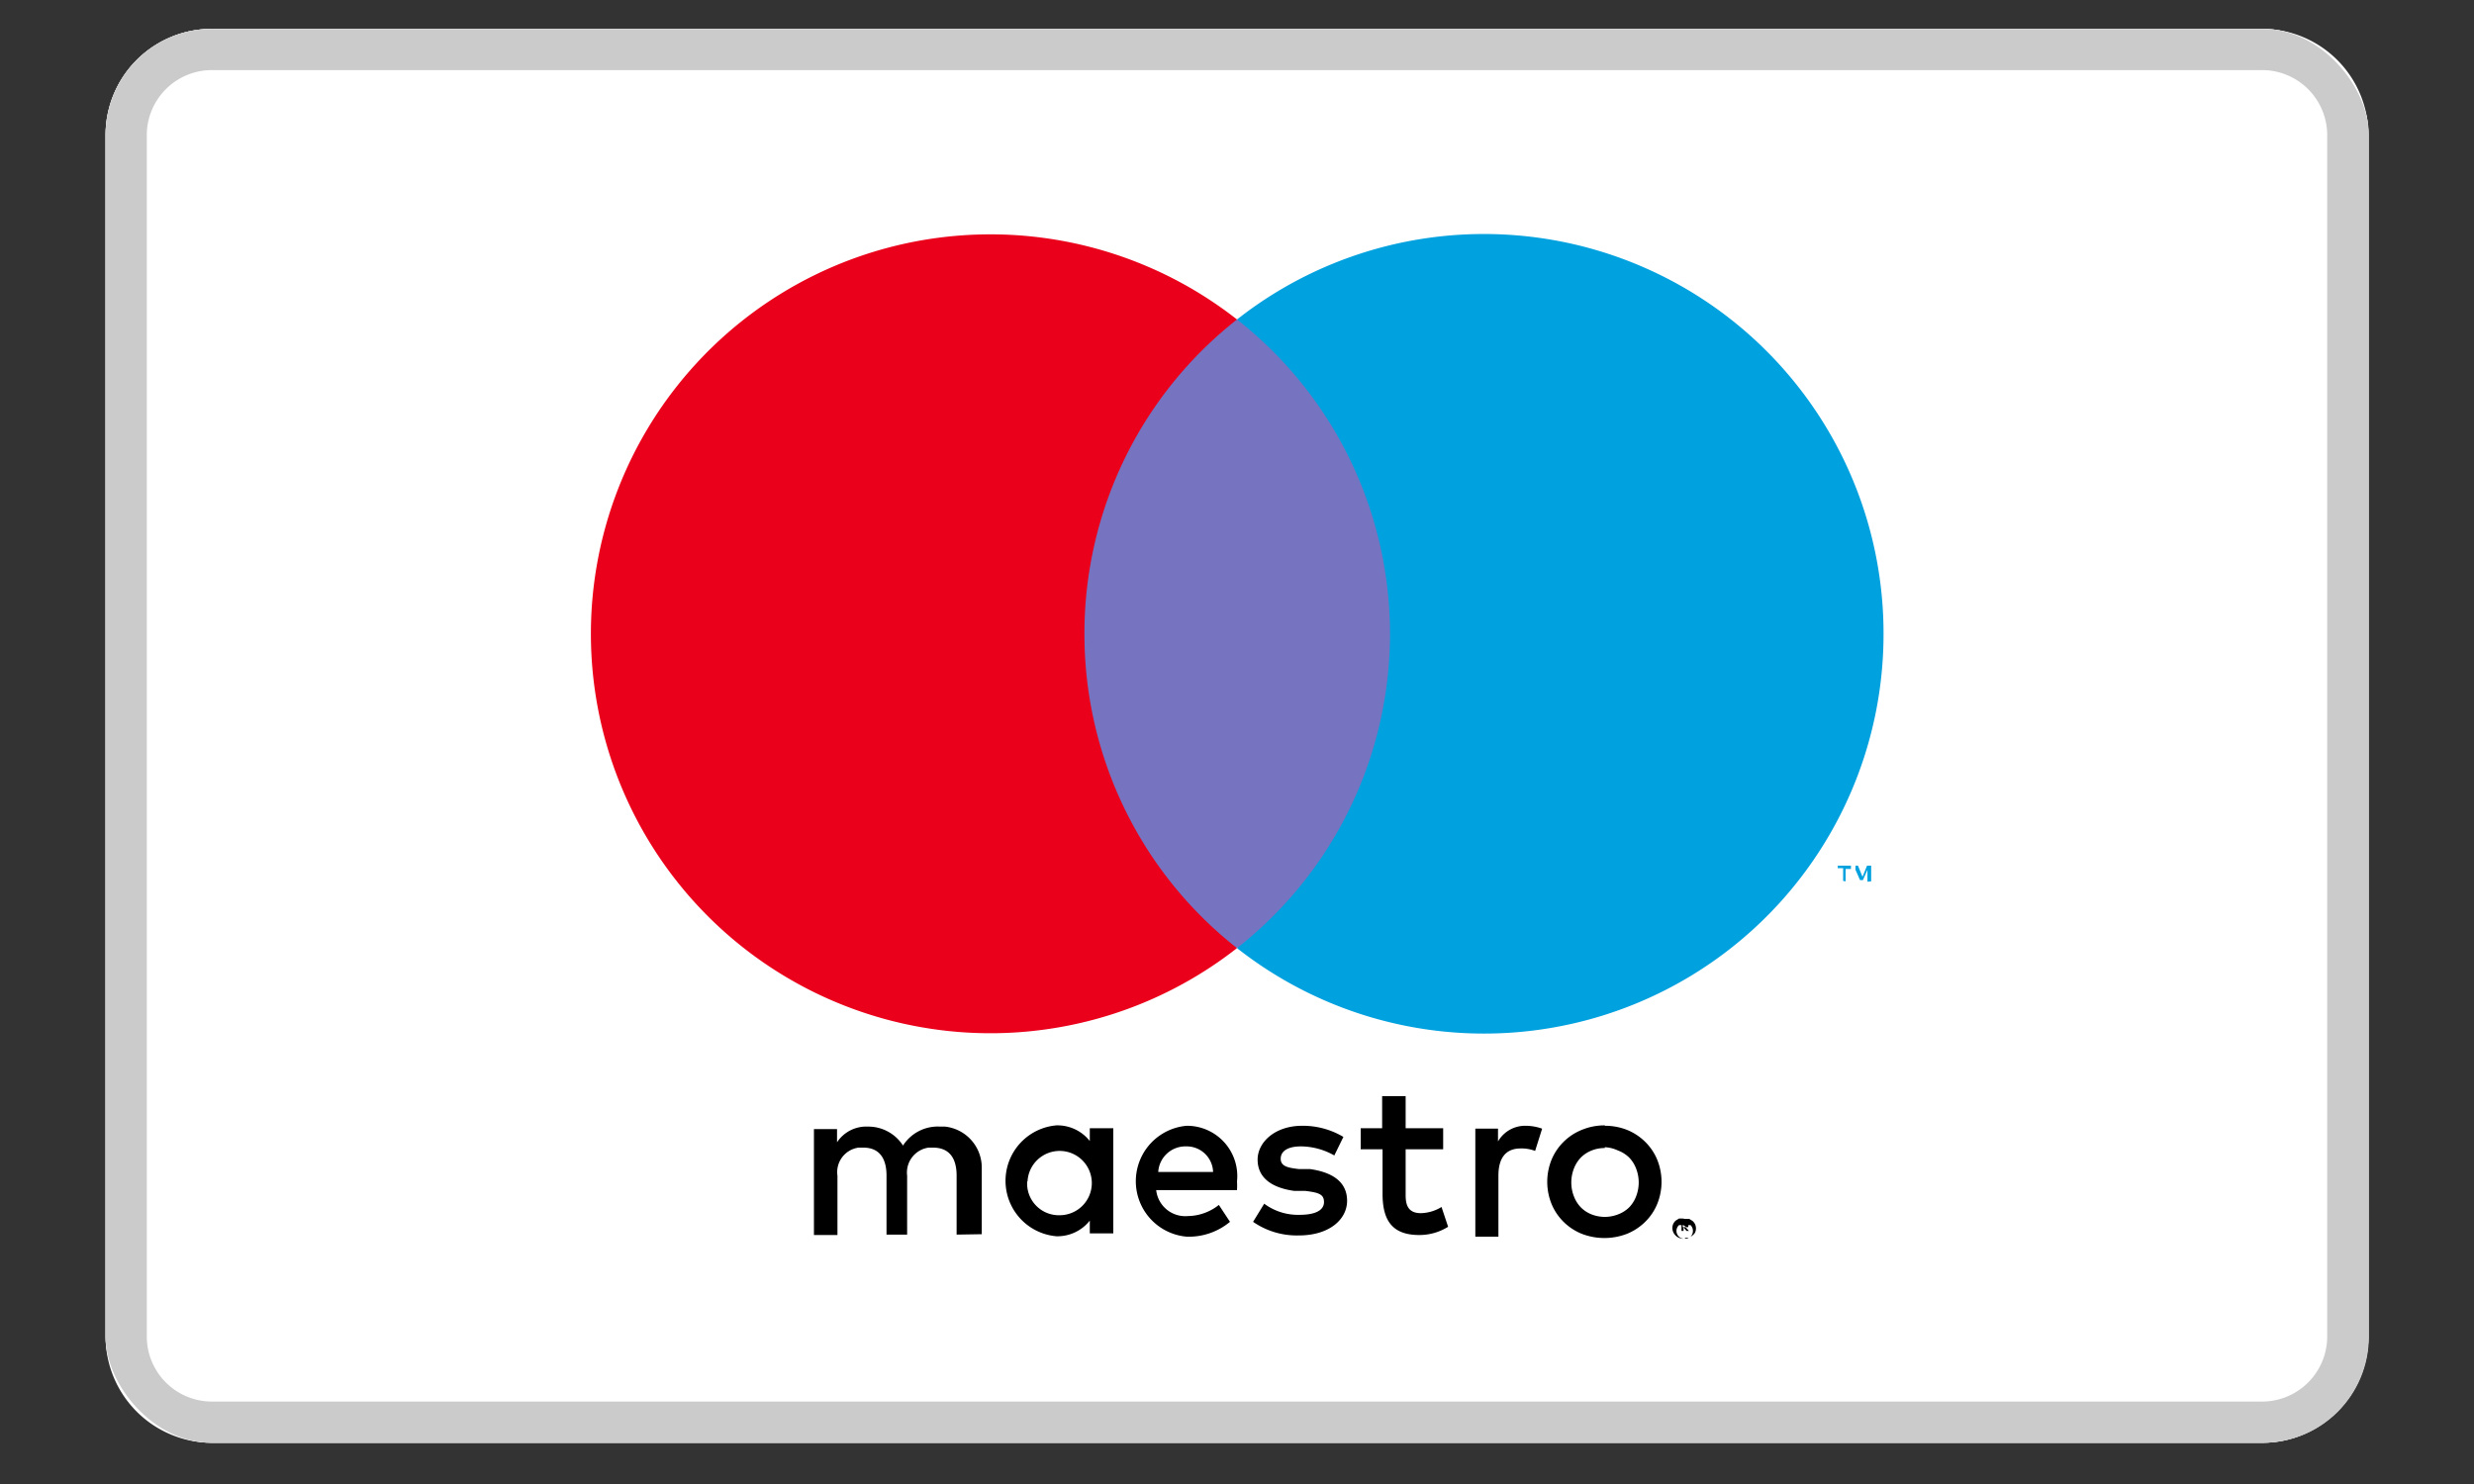<svg id="图层_1" data-name="图层 1" xmlns="http://www.w3.org/2000/svg" xmlns:xlink="http://www.w3.org/1999/xlink" viewBox="0 0 60 36"><rect x="0" y="0" width="60" height="36" fill="#333333" stroke="none"/><defs><style>.cls-1{fill:none;}.cls-2,.cls-4{fill:#fff;}.cls-3{clip-path:url(#clip-path);}.cls-4{stroke:#cbcbcb;stroke-miterlimit:10;stroke-width:2px;}.cls-5{fill:#7673c0;}.cls-6{fill:#eb001b;}.cls-7{fill:#00a1df;}</style><clipPath id="clip-path"><rect class="cls-1" x="2.56" y="0.7" width="54.89" height="34.3" rx="2.57" ry="2.57"/></clipPath></defs><title>支付缩小版</title><path id="SVGID" class="cls-2" d="M2.56,3.27A2.58,2.58,0,0,1,5.13.7H54.87a2.58,2.58,0,0,1,2.57,2.57V32.43A2.58,2.58,0,0,1,54.87,35H5.13a2.58,2.58,0,0,1-2.57-2.57Z"/><g class="cls-3"><path class="cls-4" d="M2.56,3.27A2.58,2.58,0,0,1,5.13.7H54.87a2.58,2.58,0,0,1,2.57,2.57V32.43A2.58,2.58,0,0,1,54.87,35H5.13a2.58,2.58,0,0,1-2.57-2.57Z"/></g><rect class="cls-1" x="10.24" y="1.61" width="39.52" height="32.48"/><path d="M23.81,29.94V28.33a1,1,0,0,0-.89-1H22.8a1,1,0,0,0-.9.46,1,1,0,0,0-.85-.46.85.85,0,0,0-.75.38v-.32h-.56v2.57h.57V28.52a.6.6,0,0,1,.51-.68h.12c.37,0,.56.24.56.68v1.43H22V28.52a.61.61,0,0,1,.52-.68h.11c.38,0,.57.24.57.68v1.43ZM27,28.66V27.37h-.57v.31a1,1,0,0,0-.81-.38,1.35,1.35,0,0,0,0,2.69,1,1,0,0,0,.81-.38v.31H27Zm-2.08,0a.78.78,0,1,1,.78.82.77.77,0,0,1-.79-.75s0,0,0-.07Zm14-1.35a1.45,1.45,0,0,1,.54.1,1.35,1.35,0,0,1,.44.29,1.3,1.3,0,0,1,.29.43,1.43,1.43,0,0,1,0,1.08,1.3,1.3,0,0,1-.29.43,1.35,1.35,0,0,1-.44.29,1.52,1.52,0,0,1-1.1,0,1.33,1.33,0,0,1-.44-.29,1.31,1.31,0,0,1-.29-.43,1.43,1.43,0,0,1,0-1.08,1.31,1.31,0,0,1,.29-.43,1.33,1.33,0,0,1,.44-.29,1.45,1.45,0,0,1,.56-.11Zm0,.54a.83.83,0,0,0-.32.06.76.76,0,0,0-.26.17.79.79,0,0,0-.17.27.93.93,0,0,0,0,.67.79.79,0,0,0,.17.27.75.75,0,0,0,.26.17.88.88,0,0,0,.64,0,.77.77,0,0,0,.27-.17.78.78,0,0,0,.17-.27.93.93,0,0,0,0-.67.78.78,0,0,0-.17-.27.77.77,0,0,0-.27-.17.83.83,0,0,0-.32-.08ZM30,28.66a1.22,1.22,0,0,0-1.22-1.35,1.35,1.35,0,0,0,0,2.69,1.56,1.56,0,0,0,1.05-.36l-.27-.41a1.23,1.23,0,0,1-.75.27.71.71,0,0,1-.77-.63H30A1.76,1.76,0,0,0,30,28.66Zm-1.91-.23a.66.66,0,0,1,.68-.62.64.64,0,0,1,.65.62H28.09Zm4.27-.4a1.66,1.66,0,0,0-.81-.22c-.31,0-.49.11-.49.3s.19.22.44.25l.27,0c.56.08.9.32.9.77s-.43.84-1.17.84a1.86,1.86,0,0,1-1.11-.33l.27-.44a1.37,1.37,0,0,0,.86.27c.38,0,.59-.11.59-.31s-.15-.23-.45-.27l-.27,0c-.58-.08-.89-.34-.89-.76s.42-.82,1.08-.82a1.92,1.92,0,0,1,1,.27ZM35,27.88h-.91V29c0,.27.09.43.37.43a1,1,0,0,0,.5-.15l.16.48a1.31,1.31,0,0,1-.7.2c-.66,0-.89-.36-.89-1V27.88H33v-.51h.52v-.78h.57v.78H35ZM37,27.31a1.2,1.2,0,0,1,.4.07l-.17.54a.91.91,0,0,0-.35-.06c-.37,0-.54.24-.54.66V30h-.56V27.38h.55v.31a.76.76,0,0,1,.68-.38Zm3.87,2.26.1,0,.08.05a.27.27,0,0,1,.06.08.25.25,0,0,1,0,.2A.27.27,0,0,1,41,30l-.08.05-.1,0a.27.27,0,0,1-.24-.16.25.25,0,0,1,0-.2.27.27,0,0,1,.06-.08l.08-.05.09,0Zm0,.46.08,0L41,30a.2.2,0,0,0,0-.28l-.06,0-.08,0-.08,0-.06,0a.19.19,0,0,0,.14.33Zm0-.32.07,0a.07.07,0,0,1,0,.06.06.06,0,0,1,0,0l-.06,0,.08.09h-.06l-.07-.09h0v.09h-.05V29.7Zm-.06,0v.06h.09a0,0,0,0,0,0,0,0,0,0,0,0,0,0h0Z"/><g id="_Group_" data-name=" Group "><rect class="cls-5" x="25.76" y="7.75" width="8.48" height="15.24"/><path id="_Path_" data-name=" Path " class="cls-6" d="M26.3,15.38A9.68,9.68,0,0,1,30,7.75,9.69,9.69,0,1,0,30,23,9.68,9.68,0,0,1,26.3,15.38Z"/><path class="cls-7" d="M44.76,21.38v-.3h.13V21h-.32v.06h.13v.31Zm.62,0V21h-.1l-.11.27L45.06,21H45v.38H45V21.1l.11.25h.07l.11-.25v.29Z"/><path class="cls-7" d="M45.68,15.38A9.69,9.69,0,0,1,30,23,9.69,9.69,0,0,0,30,7.75a9.69,9.69,0,0,1,15.68,7.62Z"/></g></svg>